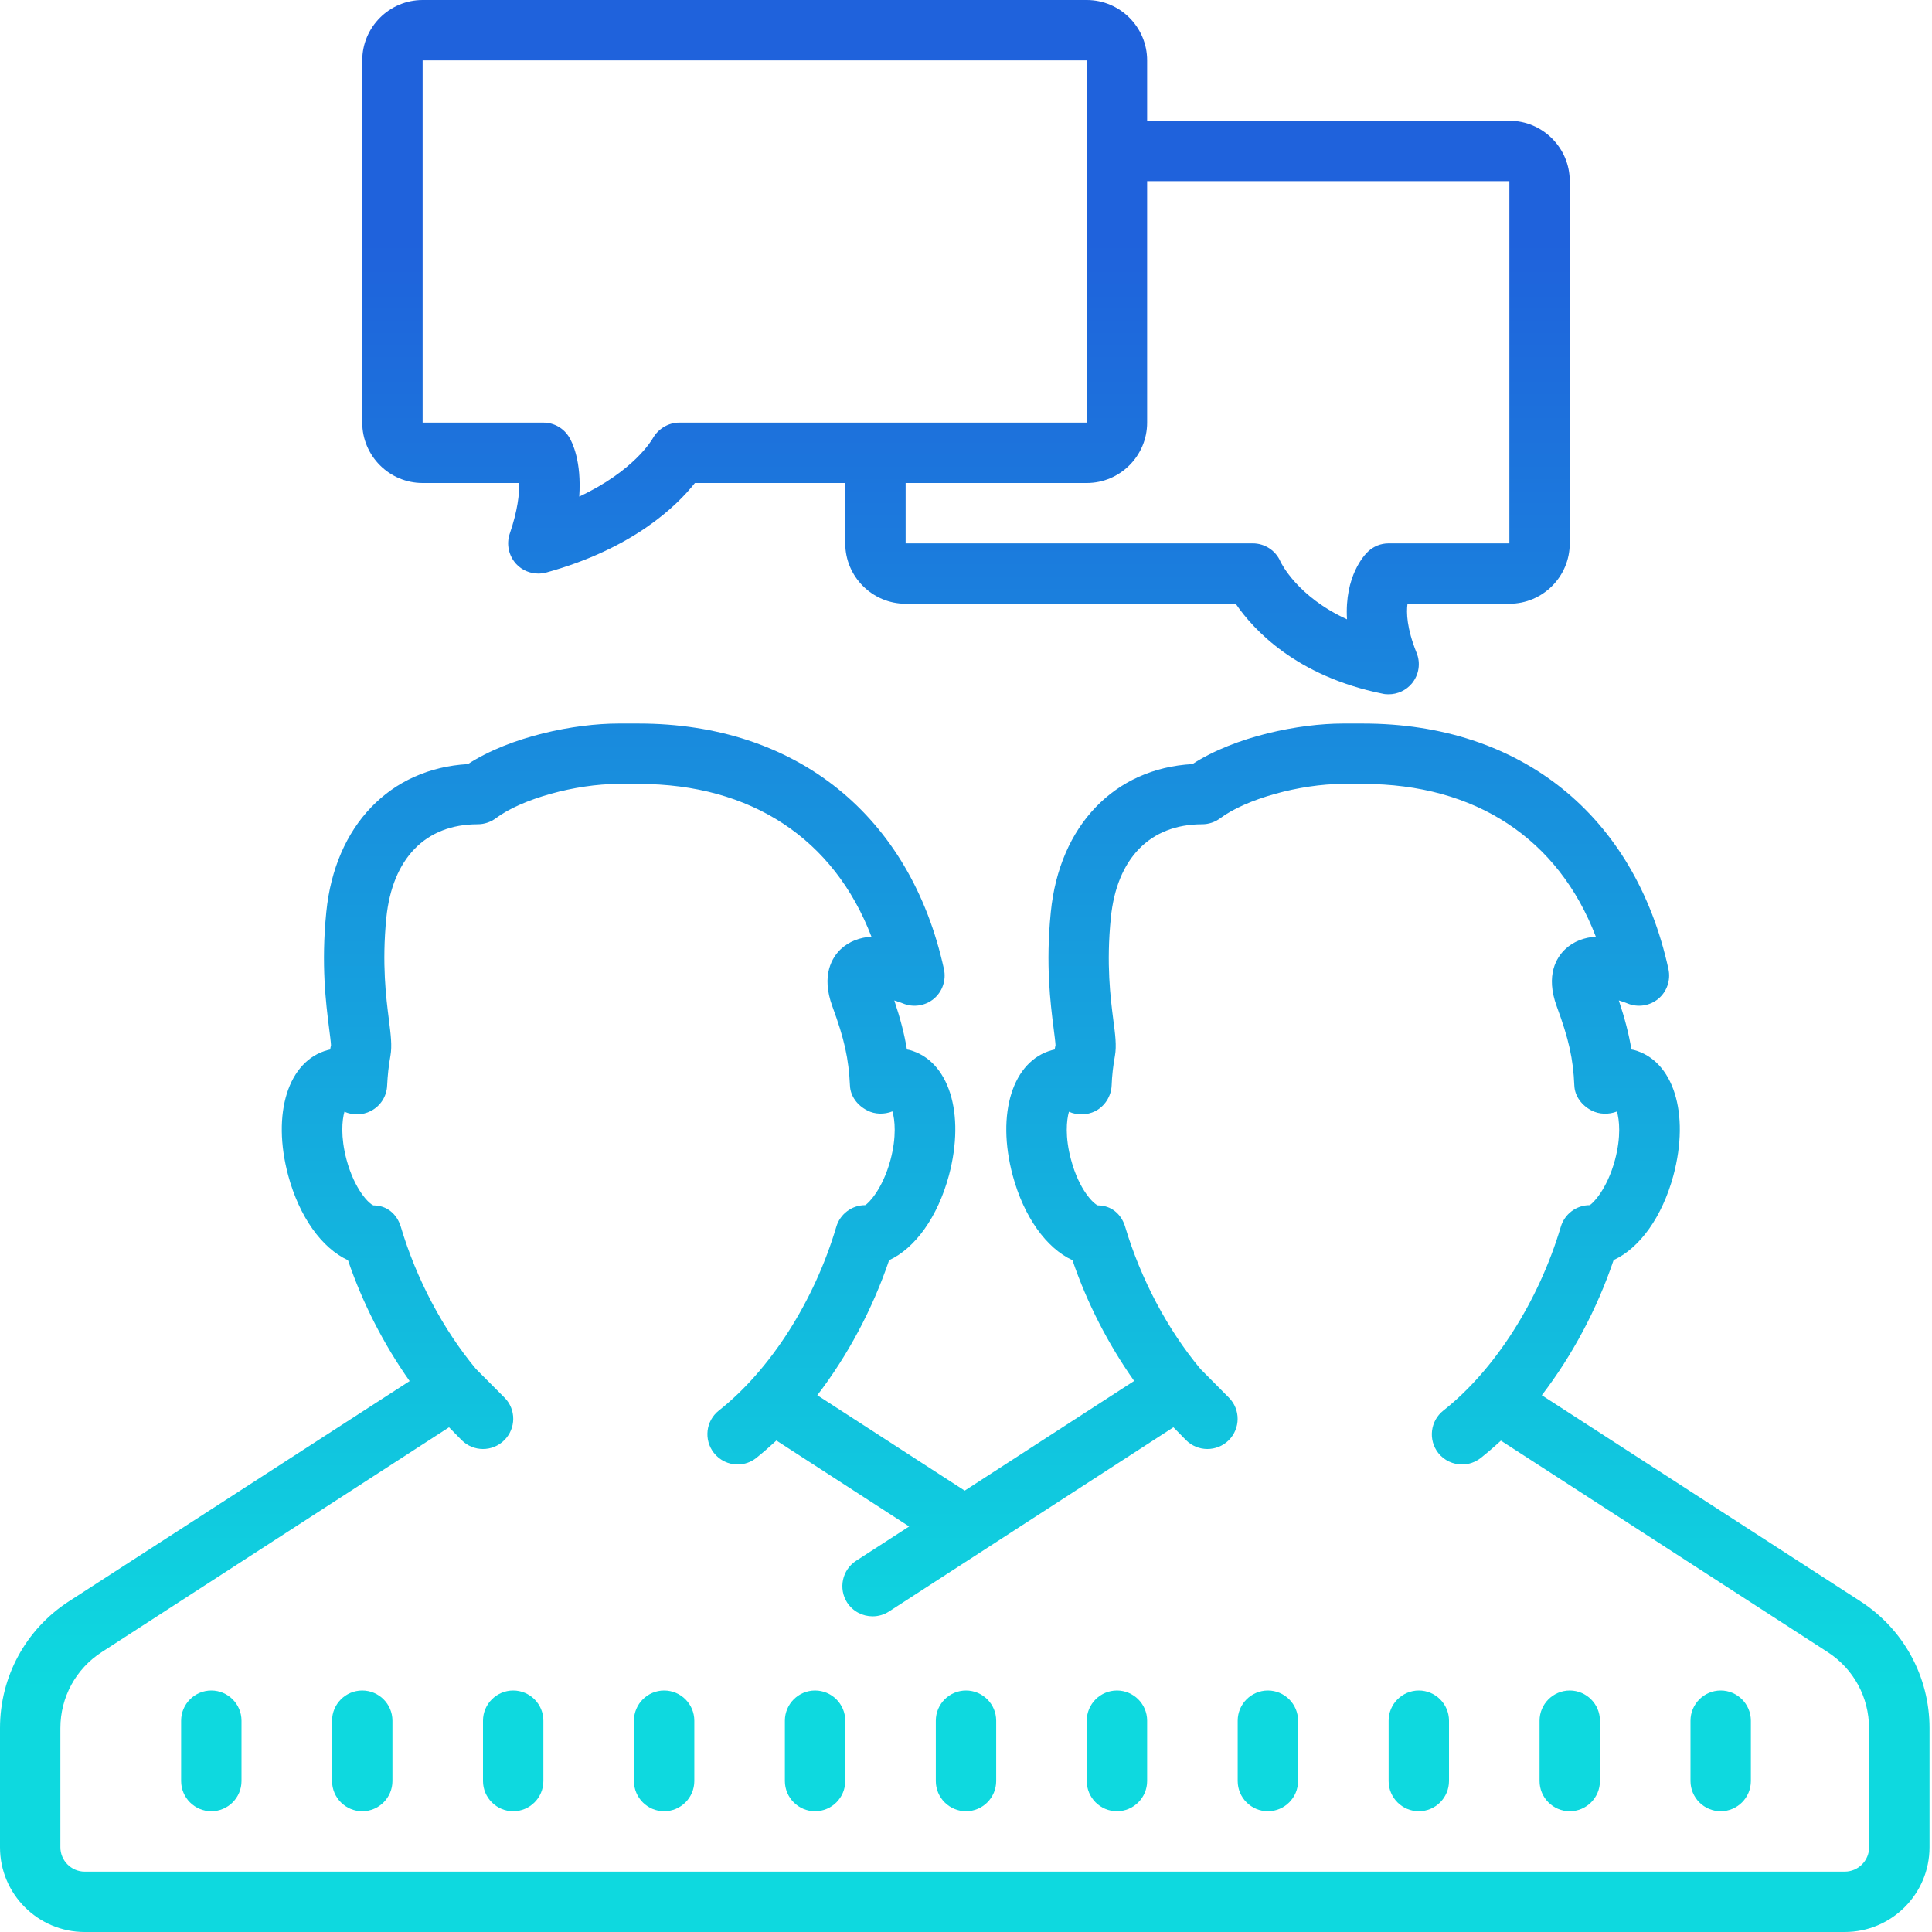 <svg xmlns="http://www.w3.org/2000/svg" xmlns:xlink="http://www.w3.org/1999/xlink" viewBox="0 0 64 64" version="1.1">
<style type="text/css">
	.st0{fill:url(#SVGID_1_);}
</style>
<g id="surface1">
	<linearGradient id="SVGID_1_" gradientUnits="userSpaceOnUse" x1="32" y1="56" x2="32" y2="8">
		<stop  offset="0" style="stop-color:#0ED9DF"/>
		<stop  offset="1" style="stop-color:#1F62DC"/>
	</linearGradient>
	<path class="st0" d="M 14 0 C 12.898 0 12 0.898 12 2 L 12 14 C 12 15.102 12.898 16 14 16 L 17.199 16 C 17.207 16.363 17.148 16.914 16.887 17.676 C 16.766 18.027 16.852 18.414 17.105 18.688 C 17.297 18.891 17.562 19 17.832 19 C 17.922 19 18.012 18.988 18.098 18.965 C 20.961 18.176 22.41 16.77 23.02 16 L 28 16 L 28 18 C 28 19.102 28.898 20 30 20 L 40.934 20 C 41.523 20.863 42.945 22.402 45.801 22.98 C 45.867 22.996 45.934 23 46 23 C 46.293 23 46.578 22.871 46.77 22.641 C 47.004 22.355 47.066 21.969 46.926 21.625 C 46.598 20.812 46.586 20.289 46.625 20 L 50 20 C 51.102 20 52 19.105 52 18 L 52 6 C 52 4.898 51.102 4 50 4 L 38 4 L 38 2 C 38 0.898 37.102 0 36 0 Z M 14 2 L 36 2 L 36 14 L 22.5 14 C 22.137 14 21.797 14.211 21.621 14.527 C 21.59 14.578 21 15.602 19.188 16.449 C 19.27 15.277 18.953 14.645 18.859 14.492 C 18.68 14.188 18.355 14 18 14 L 14 14 Z M 38 6 L 50 6 L 50 18 L 46 18 C 45.742 18 45.496 18.098 45.312 18.277 C 45.207 18.375 44.535 19.074 44.621 20.516 C 42.973 19.762 42.441 18.652 42.418 18.605 C 42.262 18.238 41.898 18 41.5 18 L 30 18 L 30 16 L 36 16 C 37.102 16 38 15.102 38 14 Z M 20.488 23.969 C 19.039 23.969 16.922 24.391 15.5 25.312 C 12.922 25.457 11.094 27.348 10.809 30.215 C 10.633 31.961 10.801 33.258 10.898 34.031 C 10.93 34.27 10.965 34.562 10.965 34.629 C 10.953 34.676 10.945 34.719 10.938 34.766 C 10.91 34.773 10.883 34.777 10.855 34.785 C 9.547 35.137 8.996 36.883 9.547 38.938 C 9.918 40.316 10.664 41.348 11.527 41.746 C 12.008 43.16 12.707 44.527 13.57 45.75 L 2.281 53.047 C 0.852 53.973 0 55.543 0 57.246 L 0 61.195 C 0 62.742 1.258 64 2.805 64 L 61.109 64 C 62.66 64 63.918 62.742 63.918 61.191 L 63.918 57.246 C 63.918 55.543 63.062 53.973 61.633 53.047 L 51.074 46.219 C 52.07 44.922 52.902 43.375 53.453 41.742 C 54.316 41.344 55.062 40.316 55.434 38.938 C 55.984 36.879 55.434 35.133 54.125 34.781 C 54.102 34.777 54.07 34.77 54.043 34.766 C 53.957 34.246 53.824 33.738 53.625 33.141 C 53.723 33.168 53.82 33.203 53.906 33.238 C 54.25 33.383 54.648 33.324 54.934 33.086 C 55.219 32.848 55.348 32.469 55.27 32.105 C 54.156 27.008 50.375 23.969 45.156 23.969 L 44.488 23.969 C 43.039 23.969 40.922 24.391 39.5 25.312 C 36.922 25.453 35.094 27.348 34.809 30.215 C 34.633 31.961 34.801 33.258 34.898 34.031 C 34.93 34.27 34.965 34.562 34.965 34.625 C 34.953 34.672 34.945 34.719 34.938 34.766 C 34.91 34.77 34.883 34.777 34.855 34.785 C 33.547 35.137 32.996 36.883 33.547 38.938 C 33.918 40.316 34.664 41.348 35.527 41.746 C 36.008 43.16 36.707 44.523 37.57 45.746 L 31.957 49.379 L 27.074 46.219 C 28.07 44.922 28.902 43.375 29.453 41.746 C 30.316 41.348 31.062 40.316 31.434 38.938 C 31.984 36.879 31.434 35.133 30.125 34.781 C 30.102 34.777 30.07 34.77 30.043 34.766 C 29.957 34.246 29.824 33.738 29.625 33.141 C 29.723 33.172 29.82 33.203 29.906 33.238 C 30.25 33.383 30.648 33.324 30.934 33.086 C 31.219 32.848 31.348 32.469 31.27 32.105 C 30.156 27.012 26.375 23.969 21.156 23.969 Z M 20.488 25.969 L 21.156 25.969 C 24.887 25.969 27.625 27.789 28.867 31.027 C 28.492 31.055 28.133 31.176 27.844 31.449 C 27.578 31.707 27.188 32.293 27.574 33.34 C 27.973 34.426 28.113 35.062 28.156 35.965 C 28.172 36.32 28.41 36.625 28.73 36.785 C 28.98 36.918 29.297 36.922 29.562 36.816 C 29.645 37.09 29.703 37.652 29.5 38.418 C 29.23 39.422 28.746 39.883 28.66 39.922 C 28.219 39.922 27.828 40.215 27.703 40.641 C 26.973 43.105 25.516 45.383 23.812 46.727 C 23.379 47.07 23.309 47.695 23.648 48.129 C 23.844 48.379 24.137 48.512 24.434 48.512 C 24.652 48.512 24.871 48.441 25.051 48.297 C 25.277 48.117 25.5 47.922 25.719 47.719 L 30.117 50.566 L 28.359 51.703 C 27.898 52.004 27.766 52.621 28.062 53.086 C 28.254 53.383 28.578 53.543 28.906 53.543 C 29.09 53.543 29.281 53.492 29.449 53.383 L 38.871 47.281 L 39.285 47.703 C 39.676 48.098 40.309 48.098 40.703 47.711 C 41.094 47.32 41.098 46.688 40.707 46.297 L 39.766 45.348 C 38.672 44.039 37.789 42.367 37.273 40.641 C 37.148 40.215 36.809 39.93 36.367 39.93 C 36.23 39.883 35.746 39.418 35.48 38.418 C 35.273 37.656 35.332 37.102 35.41 36.828 C 35.684 36.949 36.004 36.945 36.281 36.809 C 36.598 36.645 36.805 36.32 36.824 35.965 C 36.836 35.629 36.875 35.297 36.934 34.973 C 36.992 34.637 36.945 34.277 36.879 33.781 C 36.785 33.043 36.645 31.934 36.797 30.41 C 36.992 28.438 38.094 27.305 39.824 27.305 C 40.039 27.305 40.25 27.234 40.422 27.105 C 41.273 26.469 43.059 25.969 44.488 25.969 L 45.156 25.969 C 48.883 25.969 51.625 27.789 52.863 31.027 C 52.488 31.055 52.129 31.176 51.844 31.449 C 51.574 31.707 51.184 32.293 51.57 33.34 C 51.969 34.426 52.113 35.062 52.152 35.965 C 52.168 36.32 52.406 36.625 52.727 36.789 C 52.98 36.918 53.293 36.926 53.562 36.82 C 53.645 37.094 53.703 37.652 53.5 38.418 C 53.23 39.422 52.746 39.883 52.66 39.922 C 52.219 39.922 51.828 40.215 51.703 40.641 C 50.969 43.105 49.516 45.383 47.812 46.727 C 47.379 47.07 47.305 47.699 47.645 48.133 C 47.844 48.383 48.137 48.512 48.434 48.512 C 48.648 48.512 48.867 48.441 49.051 48.297 C 49.277 48.117 49.5 47.926 49.719 47.723 L 60.543 54.727 C 61.402 55.281 61.914 56.223 61.914 57.246 L 61.914 61.191 L 61.918 61.191 C 61.918 61.637 61.555 62 61.109 62 L 2.805 62 C 2.363 62 2 61.637 2 61.191 L 2 57.246 C 2 56.223 2.512 55.281 3.371 54.727 L 14.875 47.281 L 15.289 47.703 C 15.68 48.098 16.312 48.098 16.703 47.711 C 17.098 47.32 17.102 46.688 16.711 46.297 L 15.766 45.348 C 14.676 44.039 13.789 42.363 13.277 40.637 C 13.148 40.211 12.812 39.93 12.371 39.93 C 12.23 39.883 11.75 39.418 11.48 38.418 C 11.277 37.656 11.332 37.102 11.41 36.828 C 11.688 36.949 12.008 36.945 12.281 36.805 C 12.602 36.641 12.809 36.32 12.824 35.965 C 12.84 35.629 12.875 35.297 12.934 34.973 C 12.992 34.637 12.945 34.277 12.883 33.781 C 12.789 33.043 12.648 31.934 12.797 30.41 C 12.996 28.438 14.094 27.305 15.824 27.305 C 16.039 27.305 16.254 27.234 16.426 27.105 C 17.277 26.465 19.062 25.969 20.488 25.969 Z M 7 56 C 6.449 56 6 56.449 6 57 L 6 59 C 6 59.551 6.449 60 7 60 C 7.551 60 8 59.551 8 59 L 8 57 C 8 56.449 7.551 56 7 56 Z M 12 56 C 11.449 56 11 56.449 11 57 L 11 59 C 11 59.551 11.449 60 12 60 C 12.551 60 13 59.551 13 59 L 13 57 C 13 56.449 12.551 56 12 56 Z M 17 56 C 16.449 56 16 56.449 16 57 L 16 59 C 16 59.551 16.449 60 17 60 C 17.551 60 18 59.551 18 59 L 18 57 C 18 56.449 17.551 56 17 56 Z M 22 56 C 21.449 56 21 56.449 21 57 L 21 59 C 21 59.551 21.449 60 22 60 C 22.551 60 23 59.551 23 59 L 23 57 C 23 56.449 22.551 56 22 56 Z M 27 56 C 26.449 56 26 56.449 26 57 L 26 59 C 26 59.551 26.449 60 27 60 C 27.551 60 28 59.551 28 59 L 28 57 C 28 56.449 27.551 56 27 56 Z M 32 56 C 31.449 56 31 56.449 31 57 L 31 59 C 31 59.551 31.449 60 32 60 C 32.551 60 33 59.551 33 59 L 33 57 C 33 56.449 32.551 56 32 56 Z M 37 56 C 36.449 56 36 56.449 36 57 L 36 59 C 36 59.551 36.449 60 37 60 C 37.551 60 38 59.551 38 59 L 38 57 C 38 56.449 37.551 56 37 56 Z M 42 56 C 41.449 56 41 56.449 41 57 L 41 59 C 41 59.551 41.449 60 42 60 C 42.551 60 43 59.551 43 59 L 43 57 C 43 56.449 42.551 56 42 56 Z M 47 56 C 46.449 56 46 56.449 46 57 L 46 59 C 46 59.551 46.449 60 47 60 C 47.551 60 48 59.551 48 59 L 48 57 C 48 56.449 47.551 56 47 56 Z M 52 56 C 51.449 56 51 56.449 51 57 L 51 59 C 51 59.551 51.449 60 52 60 C 52.551 60 53 59.551 53 59 L 53 57 C 53 56.449 52.551 56 52 56 Z M 57 56 C 56.449 56 56 56.449 56 57 L 56 59 C 56 59.551 56.449 60 57 60 C 57.551 60 58 59.551 58 59 L 58 57 C 58 56.449 57.551 56 57 56 Z "></path>
</g>
</svg>